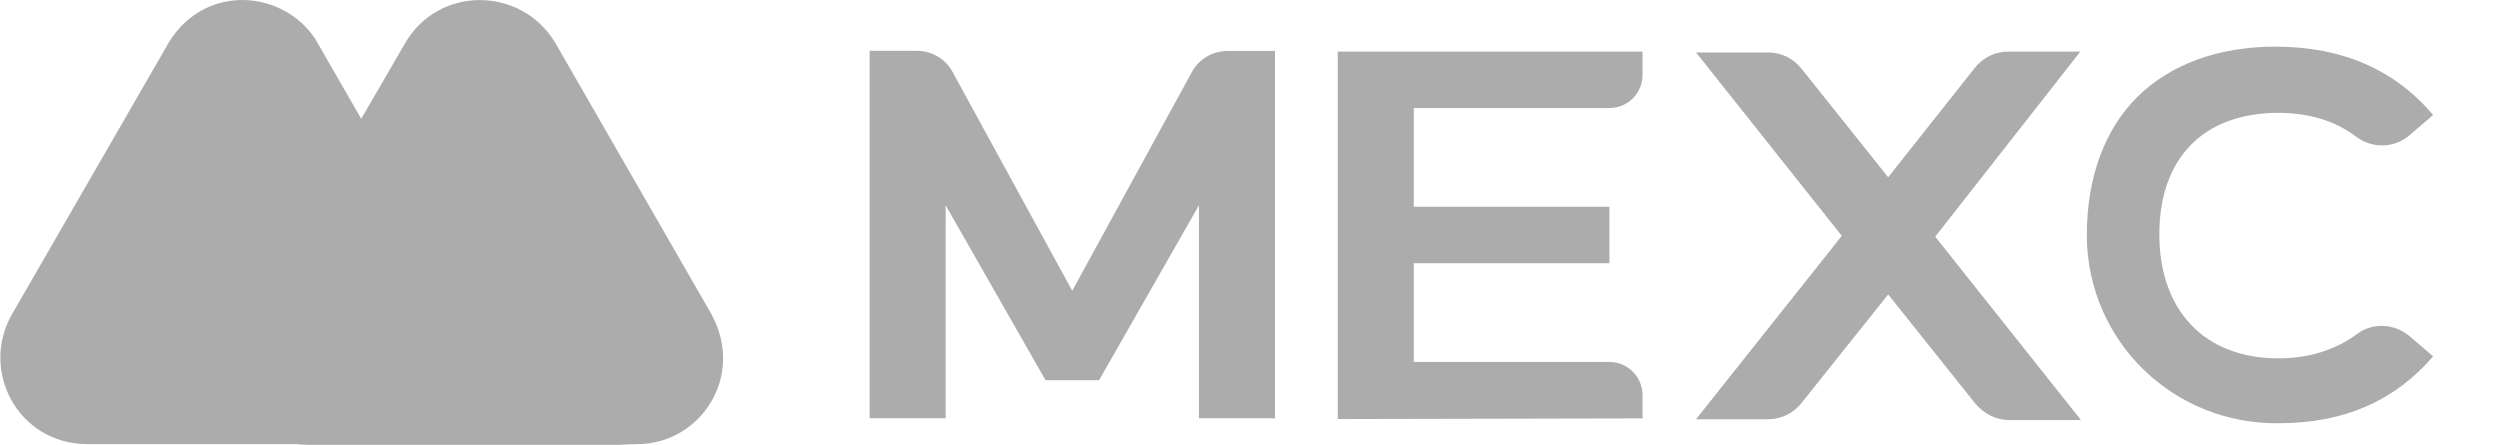 <svg width="163" height="29" viewBox="0 0 163 29" fill="none" xmlns="http://www.w3.org/2000/svg">
<path d="M46.386 20.484L36.191 2.77C33.955 -0.92 28.512 -0.963 26.352 2.921L15.66 21.338C13.662 24.715 16.135 28.956 20.131 28.956H41.569C45.597 28.956 48.621 24.606 46.386 20.484Z" fill="#ACACAC"/>
<path d="M31.687 21.858L31.061 20.754C30.478 19.737 29.182 17.53 29.182 17.53L20.552 2.532C18.328 -0.801 13.036 -1.082 10.8 3.127L0.767 20.516C-1.307 24.174 1.156 28.924 5.67 28.957H26.989H36.083H41.494C35.964 29 34.193 26.132 31.687 21.858Z" fill="#ACACAC"/>
<path d="M31.687 21.858L31.061 20.755C30.478 19.738 29.182 17.53 29.182 17.53L23.555 7.748L15.617 21.382C13.619 24.759 16.092 29 20.088 29H26.946H36.04H41.483C35.921 28.957 34.193 26.133 31.687 21.858Z" fill="#ACACAC"/>
<path d="M87.221 27.323V3.365H107.093V4.88C107.093 6.081 106.132 7.044 104.933 7.044H92.178V13.483H104.933V17.162H92.178V23.6H104.933C106.121 23.6 107.093 24.563 107.093 25.765V27.279L87.221 27.323Z" fill="#ACACAC"/>
<path d="M135.637 3.365H130.961C130.086 3.365 129.308 3.733 128.757 4.426L123.109 11.557L117.461 4.48C116.91 3.787 116.132 3.419 115.257 3.419H110.581L120.085 15.376L110.581 27.334H115.257C116.132 27.334 116.91 26.966 117.461 26.273L123.109 19.196L128.801 26.327C129.351 26.966 130.129 27.388 131.004 27.388H135.68L126.176 15.431L135.637 3.365Z" fill="#ACACAC"/>
<path d="M71.658 24.791L78.171 13.386V27.269H83.128V3.322H80.05C79.089 3.322 78.171 3.831 77.706 4.707L69.909 18.959L62.111 4.697C61.647 3.82 60.729 3.312 59.767 3.312H56.7V27.269H61.657V13.386L68.17 24.791H71.658Z" fill="#ACACAC"/>
<path d="M148.587 27.594C141.707 27.68 136.102 22.259 136.059 15.366C136.059 11.589 137.203 8.462 139.363 6.309C141.523 4.188 144.645 3.041 148.36 3.041C152.723 3.041 156.157 4.556 158.641 7.499L157.086 8.83C156.125 9.653 154.699 9.707 153.641 8.928C152.259 7.867 150.52 7.359 148.543 7.359C143.683 7.359 140.789 10.302 140.789 15.269C140.789 20.279 143.77 23.363 148.543 23.363C150.563 23.363 152.259 22.811 153.641 21.804C154.656 21.025 156.071 21.069 157.086 21.902L158.641 23.233C156.157 26.122 152.853 27.594 148.587 27.594Z" fill="#ACACAC"/>
</svg>

